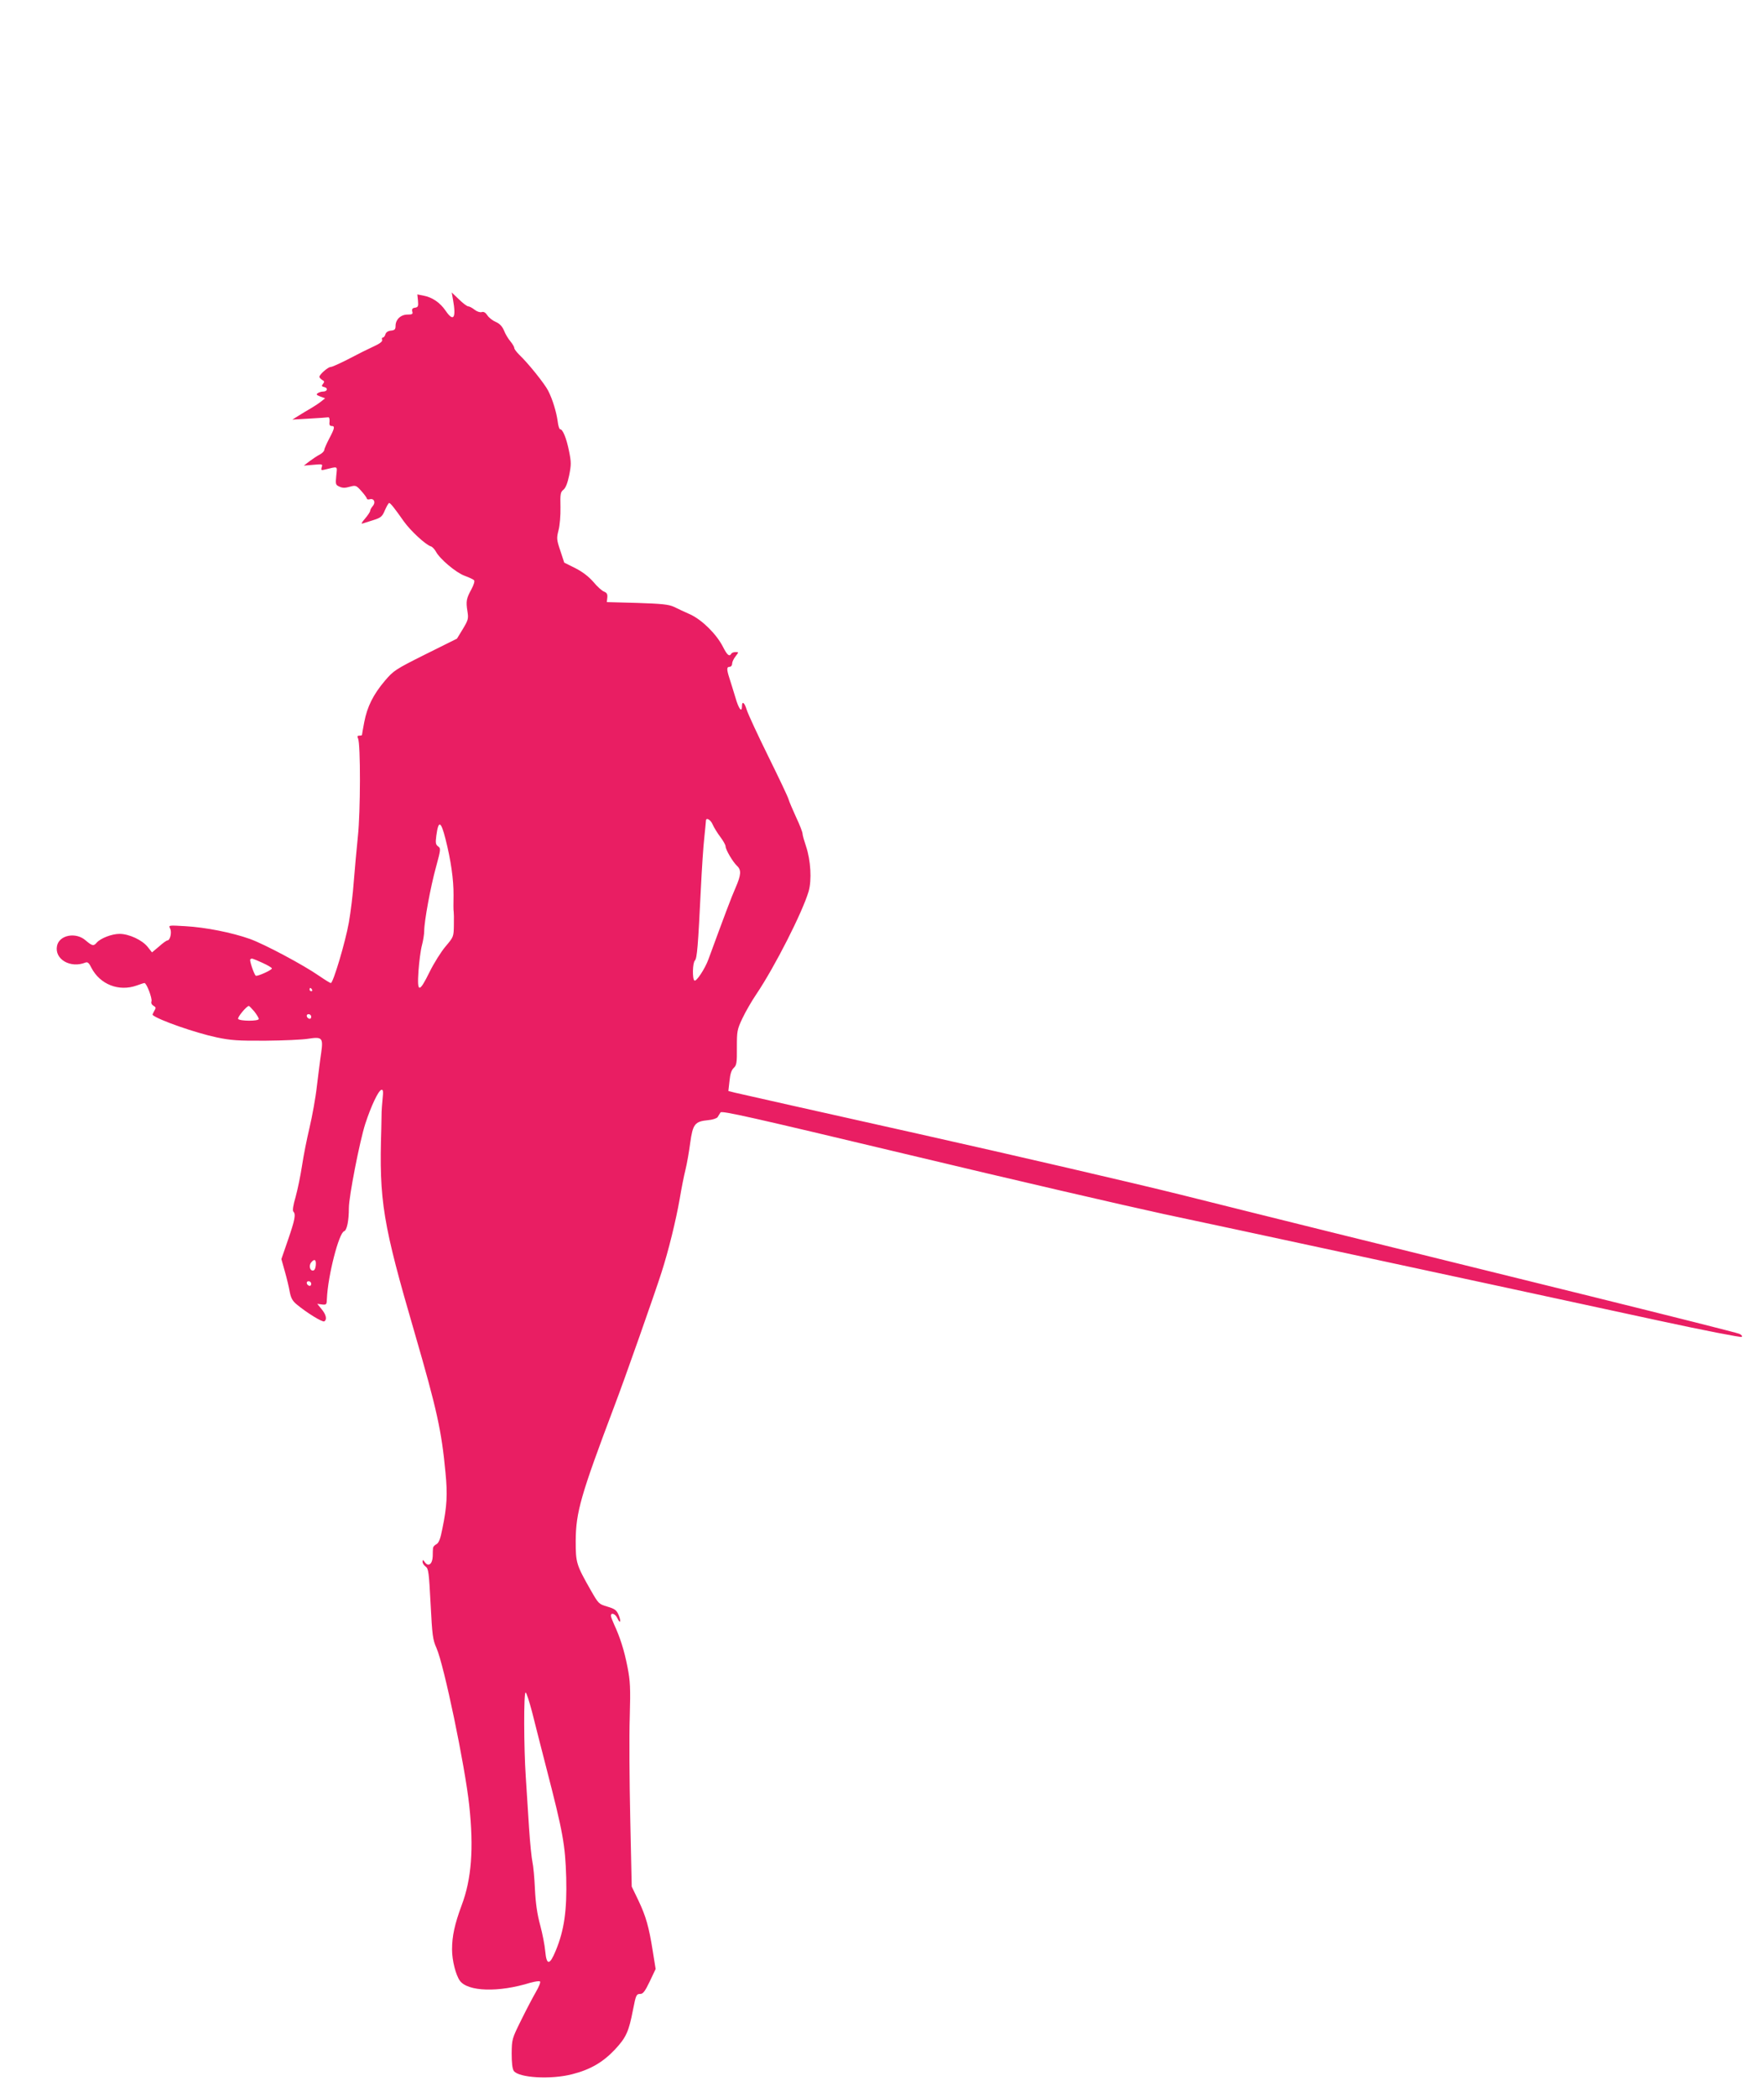 <?xml version="1.0" standalone="no"?>
<!DOCTYPE svg PUBLIC "-//W3C//DTD SVG 20010904//EN"
 "http://www.w3.org/TR/2001/REC-SVG-20010904/DTD/svg10.dtd">
<svg version="1.0" xmlns="http://www.w3.org/2000/svg"
 width="1077pt" height="1280pt" viewBox="0 0 1077 1280"
 preserveAspectRatio="xMidYMid meet">
<g transform="translate(0,1280) scale(0.1,-0.1)"
fill="#e91e63" stroke="none">
<path d="M2766 10970 c20 -112 3 -137 -45 -67 -34 50 -82 83 -137 93 l-36 7 4
-39 c3 -34 0 -39 -18 -42 -16 -2 -20 -8 -17 -23 5 -16 0 -19 -29 -19 -41 0
-73 -30 -73 -69 0 -21 -5 -27 -29 -29 -18 -2 -30 -11 -33 -23 -3 -10 -10 -19
-15 -19 -6 0 -8 -6 -5 -14 4 -10 -14 -24 -61 -45 -37 -17 -80 -39 -97 -48 -78
-41 -145 -73 -157 -73 -15 0 -68 -46 -68 -60 0 -5 8 -13 17 -19 14 -7 15 -12
5 -24 -10 -12 -9 -16 9 -20 24 -6 17 -27 -9 -27 -9 0 -24 -4 -32 -10 -11 -7
-8 -11 15 -20 l30 -11 -25 -20 c-14 -11 -41 -29 -60 -40 -19 -11 -53 -31 -75
-45 l-40 -25 104 6 c57 3 109 7 115 8 6 1 9 -10 8 -25 -3 -20 1 -28 12 -28 22
0 20 -13 -14 -77 -16 -31 -30 -62 -30 -69 0 -7 -12 -20 -27 -28 -16 -8 -44
-27 -63 -41 l-35 -27 58 5 c55 5 58 5 51 -15 -5 -18 -3 -20 20 -14 83 20 75
24 69 -38 -5 -52 -4 -56 19 -66 18 -9 36 -9 63 -1 37 10 40 9 72 -27 18 -20
33 -41 33 -46 0 -4 9 -6 19 -3 26 6 36 -21 16 -43 -8 -9 -15 -22 -15 -28 0 -6
-14 -27 -31 -47 -17 -19 -25 -33 -18 -31 8 2 38 12 67 21 48 15 56 22 72 61
11 24 22 44 26 44 8 0 36 -36 90 -113 40 -56 132 -142 165 -152 9 -3 22 -17
30 -31 23 -45 123 -129 175 -148 27 -10 53 -22 58 -27 6 -5 -1 -28 -16 -56
-31 -57 -34 -73 -24 -135 7 -43 5 -52 -28 -107 l-36 -59 -193 -96 c-184 -92
-194 -99 -247 -161 -71 -84 -108 -158 -126 -252 -8 -41 -14 -77 -14 -79 0 -2
-7 -4 -16 -4 -12 0 -14 -5 -8 -17 16 -34 15 -451 -1 -598 -8 -77 -19 -201 -25
-275 -5 -74 -19 -187 -30 -250 -22 -123 -96 -370 -110 -370 -5 0 -37 20 -72
44 -95 66 -331 192 -422 225 -110 39 -270 71 -395 78 -103 6 -103 6 -92 -15
11 -22 0 -72 -17 -72 -5 0 -28 -16 -51 -37 l-43 -36 -26 33 c-33 42 -114 80
-172 80 -48 0 -116 -27 -139 -53 -19 -23 -28 -21 -68 13 -60 53 -162 33 -175
-34 -16 -81 82 -138 174 -101 13 5 22 -3 36 -32 53 -102 168 -147 277 -108 22
8 43 15 47 15 13 0 48 -93 43 -111 -4 -11 1 -21 12 -28 16 -9 16 -13 5 -31 -7
-12 -12 -23 -10 -25 34 -30 260 -109 392 -137 86 -18 130 -21 298 -20 109 1
226 6 260 12 85 13 92 6 79 -86 -6 -38 -17 -129 -26 -201 -8 -73 -29 -187 -45
-255 -16 -67 -37 -172 -46 -233 -9 -60 -27 -146 -39 -190 -15 -50 -20 -84 -14
-90 16 -16 10 -49 -32 -171 l-41 -119 21 -75 c12 -41 25 -97 30 -125 7 -37 17
-56 43 -77 60 -50 157 -110 168 -103 18 11 11 42 -17 75 l-26 32 29 -4 c27 -3
29 -1 30 37 6 138 73 400 105 410 17 6 29 63 29 142 0 69 66 407 100 513 36
110 79 201 98 208 11 3 13 -8 8 -54 -3 -33 -6 -68 -6 -79 0 -11 -1 -58 -2
-105 -14 -441 8 -575 205 -1250 134 -462 163 -592 187 -849 13 -132 9 -205
-19 -341 -12 -63 -22 -87 -36 -95 -11 -5 -20 -16 -21 -22 -1 -7 -2 -31 -2 -53
-2 -47 -27 -65 -48 -35 -12 16 -14 17 -14 2 0 -9 9 -22 19 -29 17 -12 20 -35
30 -227 10 -192 13 -219 36 -270 46 -104 174 -718 200 -961 28 -262 14 -449
-46 -608 -43 -116 -59 -189 -59 -271 0 -68 23 -156 48 -191 49 -66 236 -72
429 -12 29 8 56 12 60 8 5 -4 -7 -33 -25 -64 -18 -31 -59 -109 -90 -172 -56
-113 -57 -117 -58 -203 0 -57 4 -94 13 -107 30 -42 226 -54 357 -20 110 28
186 72 260 150 69 74 85 109 111 244 18 91 20 96 46 96 15 0 29 19 56 76 l36
76 -17 106 c-24 152 -42 215 -88 312 l-41 85 -9 415 c-5 228 -7 507 -3 621 5
178 3 218 -14 305 -19 98 -45 181 -82 260 -10 22 -19 46 -19 52 0 22 27 12 39
-14 18 -39 25 -22 8 19 -13 30 -23 37 -69 51 -52 15 -54 18 -100 98 -90 158
-93 169 -93 303 1 176 31 279 235 820 65 170 249 694 288 816 44 136 89 321
112 452 10 61 26 141 35 177 9 36 22 110 29 164 16 115 28 131 109 139 27 2
53 11 58 18 5 8 13 21 18 29 8 12 188 -29 1148 -258 626 -150 1327 -312 1558
-362 231 -49 670 -143 975 -209 305 -66 776 -167 1045 -225 270 -58 717 -155
995 -215 286 -62 509 -105 514 -101 5 5 -1 13 -15 19 -13 6 -418 108 -899 227
-1360 335 -1952 482 -2515 623 -286 71 -1006 238 -1600 371 -594 132 -1097
246 -1119 251 l-39 10 7 62 c4 42 12 66 26 79 17 16 20 31 19 124 0 100 1 109
34 179 19 40 57 106 85 147 113 168 281 499 319 627 20 69 13 190 -16 276 -11
33 -21 67 -21 76 0 9 -17 54 -39 100 -21 46 -42 95 -46 109 -3 14 -60 133
-125 265 -65 132 -124 259 -131 283 -13 44 -29 56 -29 22 0 -43 -20 -17 -40
53 -12 39 -28 92 -36 116 -18 56 -18 71 1 71 8 0 15 8 15 19 0 10 9 30 21 45
20 26 20 26 0 26 -11 0 -23 -4 -26 -10 -12 -20 -25 -9 -51 42 -39 77 -126 163
-198 197 -34 15 -79 36 -101 47 -33 15 -74 19 -225 24 l-185 5 3 28 c2 21 -3
29 -20 36 -13 5 -42 31 -65 59 -29 33 -65 61 -110 84 l-68 34 -24 73 c-23 68
-23 76 -11 124 8 30 13 90 12 142 -2 79 0 91 17 105 14 10 26 40 36 88 13 66
13 81 -1 150 -16 79 -38 132 -54 132 -5 0 -12 21 -15 48 -8 58 -31 134 -58
187 -21 42 -123 169 -176 219 -17 17 -31 35 -31 42 0 7 -11 25 -24 41 -13 15
-31 45 -39 66 -11 26 -27 42 -50 52 -19 8 -42 26 -51 40 -12 18 -23 24 -35 20
-10 -3 -29 3 -44 15 -14 11 -31 20 -38 20 -7 0 -33 19 -57 43 l-44 42 8 -45z
m1585 -3202 c7 -17 28 -51 46 -75 18 -24 33 -50 33 -59 0 -20 45 -96 70 -119
27 -25 25 -55 -9 -133 -25 -56 -71 -179 -166 -438 -21 -57 -73 -136 -85 -129
-14 9 -12 109 3 123 13 14 19 89 36 437 6 121 15 261 21 312 5 51 10 97 10
103 0 23 28 8 41 -22z m-1631 -89 c33 -129 50 -250 49 -343 -1 -50 -1 -95 1
-101 1 -5 2 -42 1 -82 -1 -71 -2 -72 -51 -130 -27 -32 -71 -102 -97 -155 -64
-130 -77 -129 -68 5 4 56 13 127 21 157 8 30 14 70 14 88 0 59 39 271 72 390
29 107 30 114 13 126 -15 11 -17 21 -11 66 13 96 28 90 56 -21z m-1119 -755
c33 -15 59 -30 59 -35 0 -10 -91 -51 -99 -44 -11 11 -39 94 -33 99 8 9 10 8
73 -20z m304 -164 c3 -5 1 -10 -4 -10 -6 0 -11 5 -11 10 0 6 2 10 4 10 3 0 8
-4 11 -10z m-352 -134 c15 -19 27 -40 27 -45 0 -15 -117 -14 -126 0 -6 10 52
79 65 79 4 0 18 -16 34 -34z m347 -32 c0 -9 -5 -14 -12 -12 -18 6 -21 28 -4
28 9 0 16 -7 16 -16z m28 -1516 c-2 -21 -8 -33 -18 -33 -19 0 -25 32 -10 50
20 24 31 17 28 -17z m-28 -114 c0 -9 -5 -14 -12 -12 -18 6 -21 28 -4 28 9 0
16 -7 16 -16z m1348 -2611 c16 -65 57 -224 90 -353 99 -383 113 -460 119 -660
5 -199 -12 -321 -64 -446 -37 -90 -56 -91 -64 -4 -3 36 -17 108 -31 160 -18
66 -28 134 -32 220 -3 69 -10 143 -15 164 -5 22 -15 116 -21 210 -6 94 -15
235 -20 312 -12 177 -13 514 -1 514 5 0 22 -53 39 -117z"/>
</g>
</svg>

